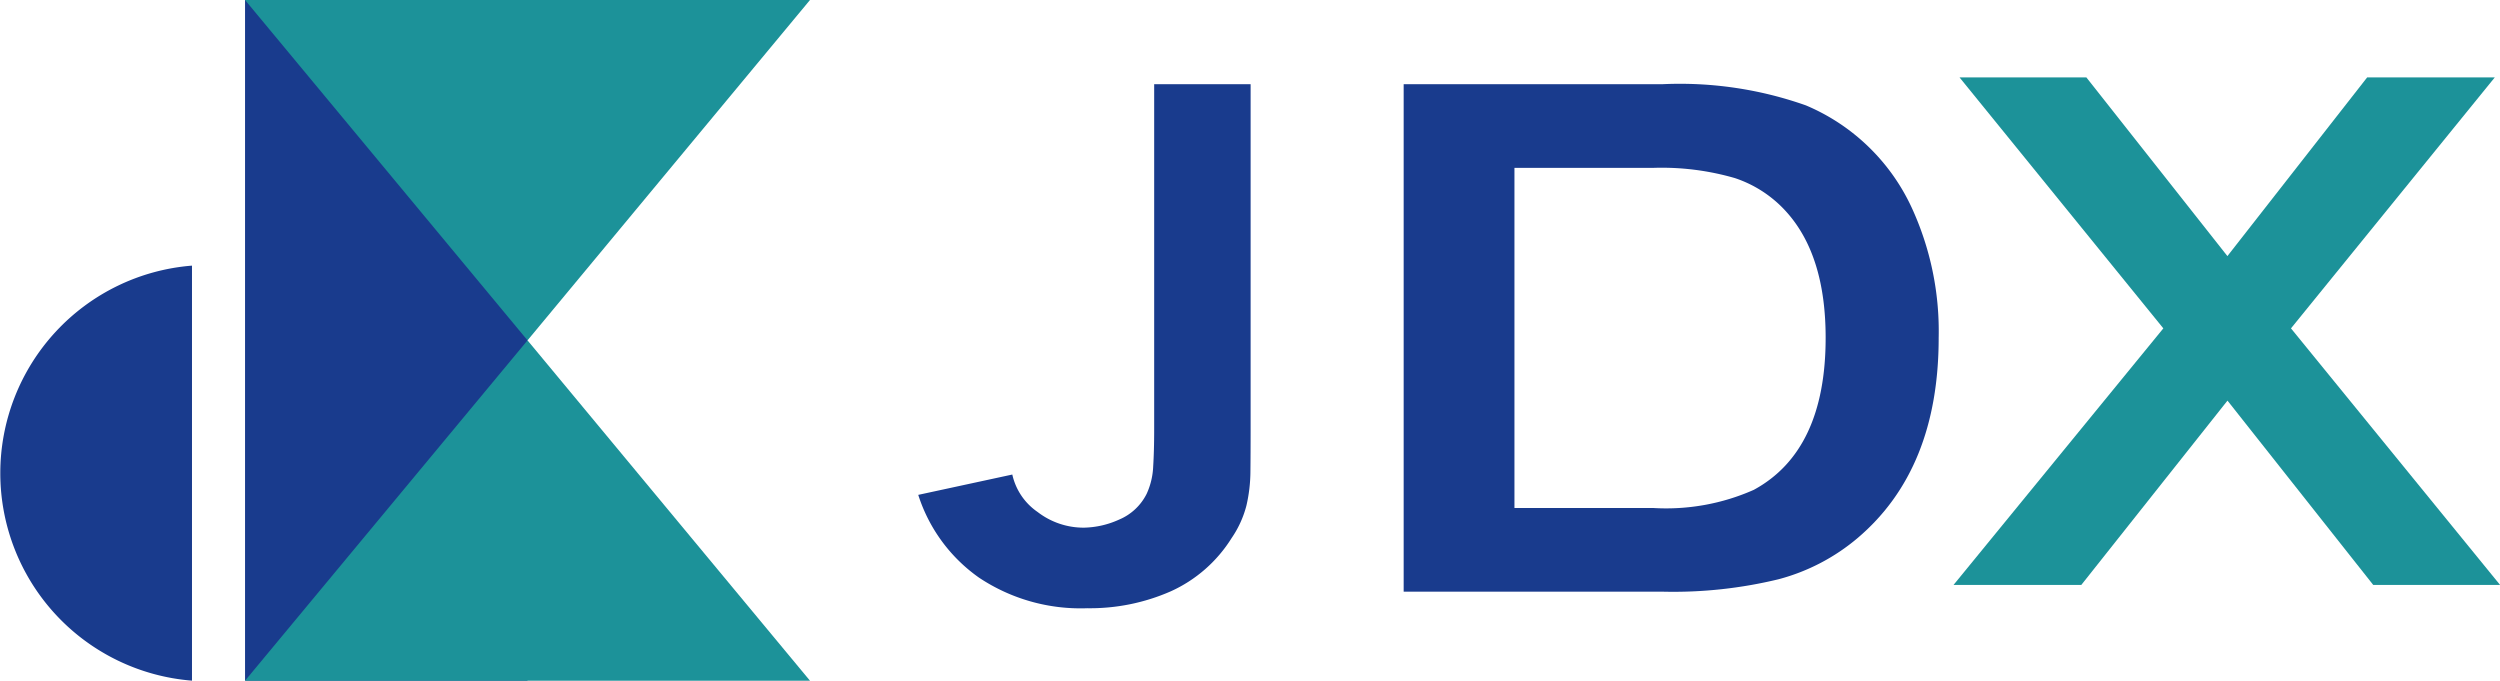 <?xml version="1.0" encoding="UTF-8"?> <svg xmlns="http://www.w3.org/2000/svg" xmlns:xlink="http://www.w3.org/1999/xlink" width="141.558" height="38.544" viewBox="0 0 141.558 38.544"><defs><clipPath id="clip-path"><rect id="Rectangle_1029" data-name="Rectangle 1029" width="141.558" height="38.543" fill="none"></rect></clipPath></defs><g id="Group_456" data-name="Group 456" transform="translate(-30.612 -209.962)"><g id="Group_460" data-name="Group 460" transform="translate(30.612 209.962)"><rect id="Rectangle_1028" data-name="Rectangle 1028" width="15.994" height="38.543" transform="translate(13.875 0)" fill="#193b8d"></rect><path id="Path_863" data-name="Path 863" d="M73.84,121.83h31.989L89.835,102.558Z" transform="translate(-59.965 -83.286)" fill="#1c9299"></path><path id="Path_864" data-name="Path 864" d="M73.84,0,89.835,19.272,105.829,0Z" transform="translate(-59.965 0)" fill="#1c9299"></path><g id="Group_459" data-name="Group 459" transform="translate(0 0)"><g id="Group_458" data-name="Group 458" clip-path="url(#clip-path)"><path id="Path_865" data-name="Path 865" d="M10.871,80.045a11.787,11.787,0,0,0,0,23.5Z" transform="translate(0 -65.004)" fill="#193b8d"></path><path id="Path_866" data-name="Path 866" d="M290.059,25.363V44.924q0,1.191-.056,2.09a4.117,4.117,0,0,1-.369,1.544,3.072,3.072,0,0,1-1.567,1.463,5.028,5.028,0,0,1-1.991.454,4.266,4.266,0,0,1-2.618-.888,3.482,3.482,0,0,1-1.432-2.12L276.7,48.618a9.119,9.119,0,0,0,3.435,4.683,10.362,10.362,0,0,0,6.142,1.736A11.356,11.356,0,0,0,291,54.079a7.893,7.893,0,0,0,3.446-3.018,5.808,5.808,0,0,0,.839-1.847,8.733,8.733,0,0,0,.224-1.918q.011-1.019.011-2.372V25.363Z" transform="translate(-224.706 -20.597)" fill="#193b8d"></path><path id="Path_867" data-name="Path 867" d="M588.651,52.061l11.881-14.529-11.54-14.21h7.182l7.986,10.118,7.913-10.118H619.3l-11.54,14.21L619.6,52.061h-7.182l-8.254-10.438-8.278,10.438Z" transform="translate(-478.037 -18.939)" fill="#1c9299"></path><path id="Path_868" data-name="Path 868" d="M422.967,51.888V27.574m0-2.211h14.684a21.406,21.406,0,0,1,8.089,1.2,11.532,11.532,0,0,1,5.983,5.768,16.712,16.712,0,0,1,1.538,7.39q0,7.431-4.572,11.326a11.465,11.465,0,0,1-4.487,2.347,25.259,25.259,0,0,1-6.551.706H422.967m6.273-4.737h7.883a12.233,12.233,0,0,0,5.671-1.03q4.066-2.211,4.067-8.611,0-4.632-2.192-7.095a6.785,6.785,0,0,0-2.951-1.947,14.872,14.872,0,0,0-4.595-.579H429.24Z" transform="translate(-343.487 -20.597)" fill="#193b8d"></path></g></g></g></g></svg> 